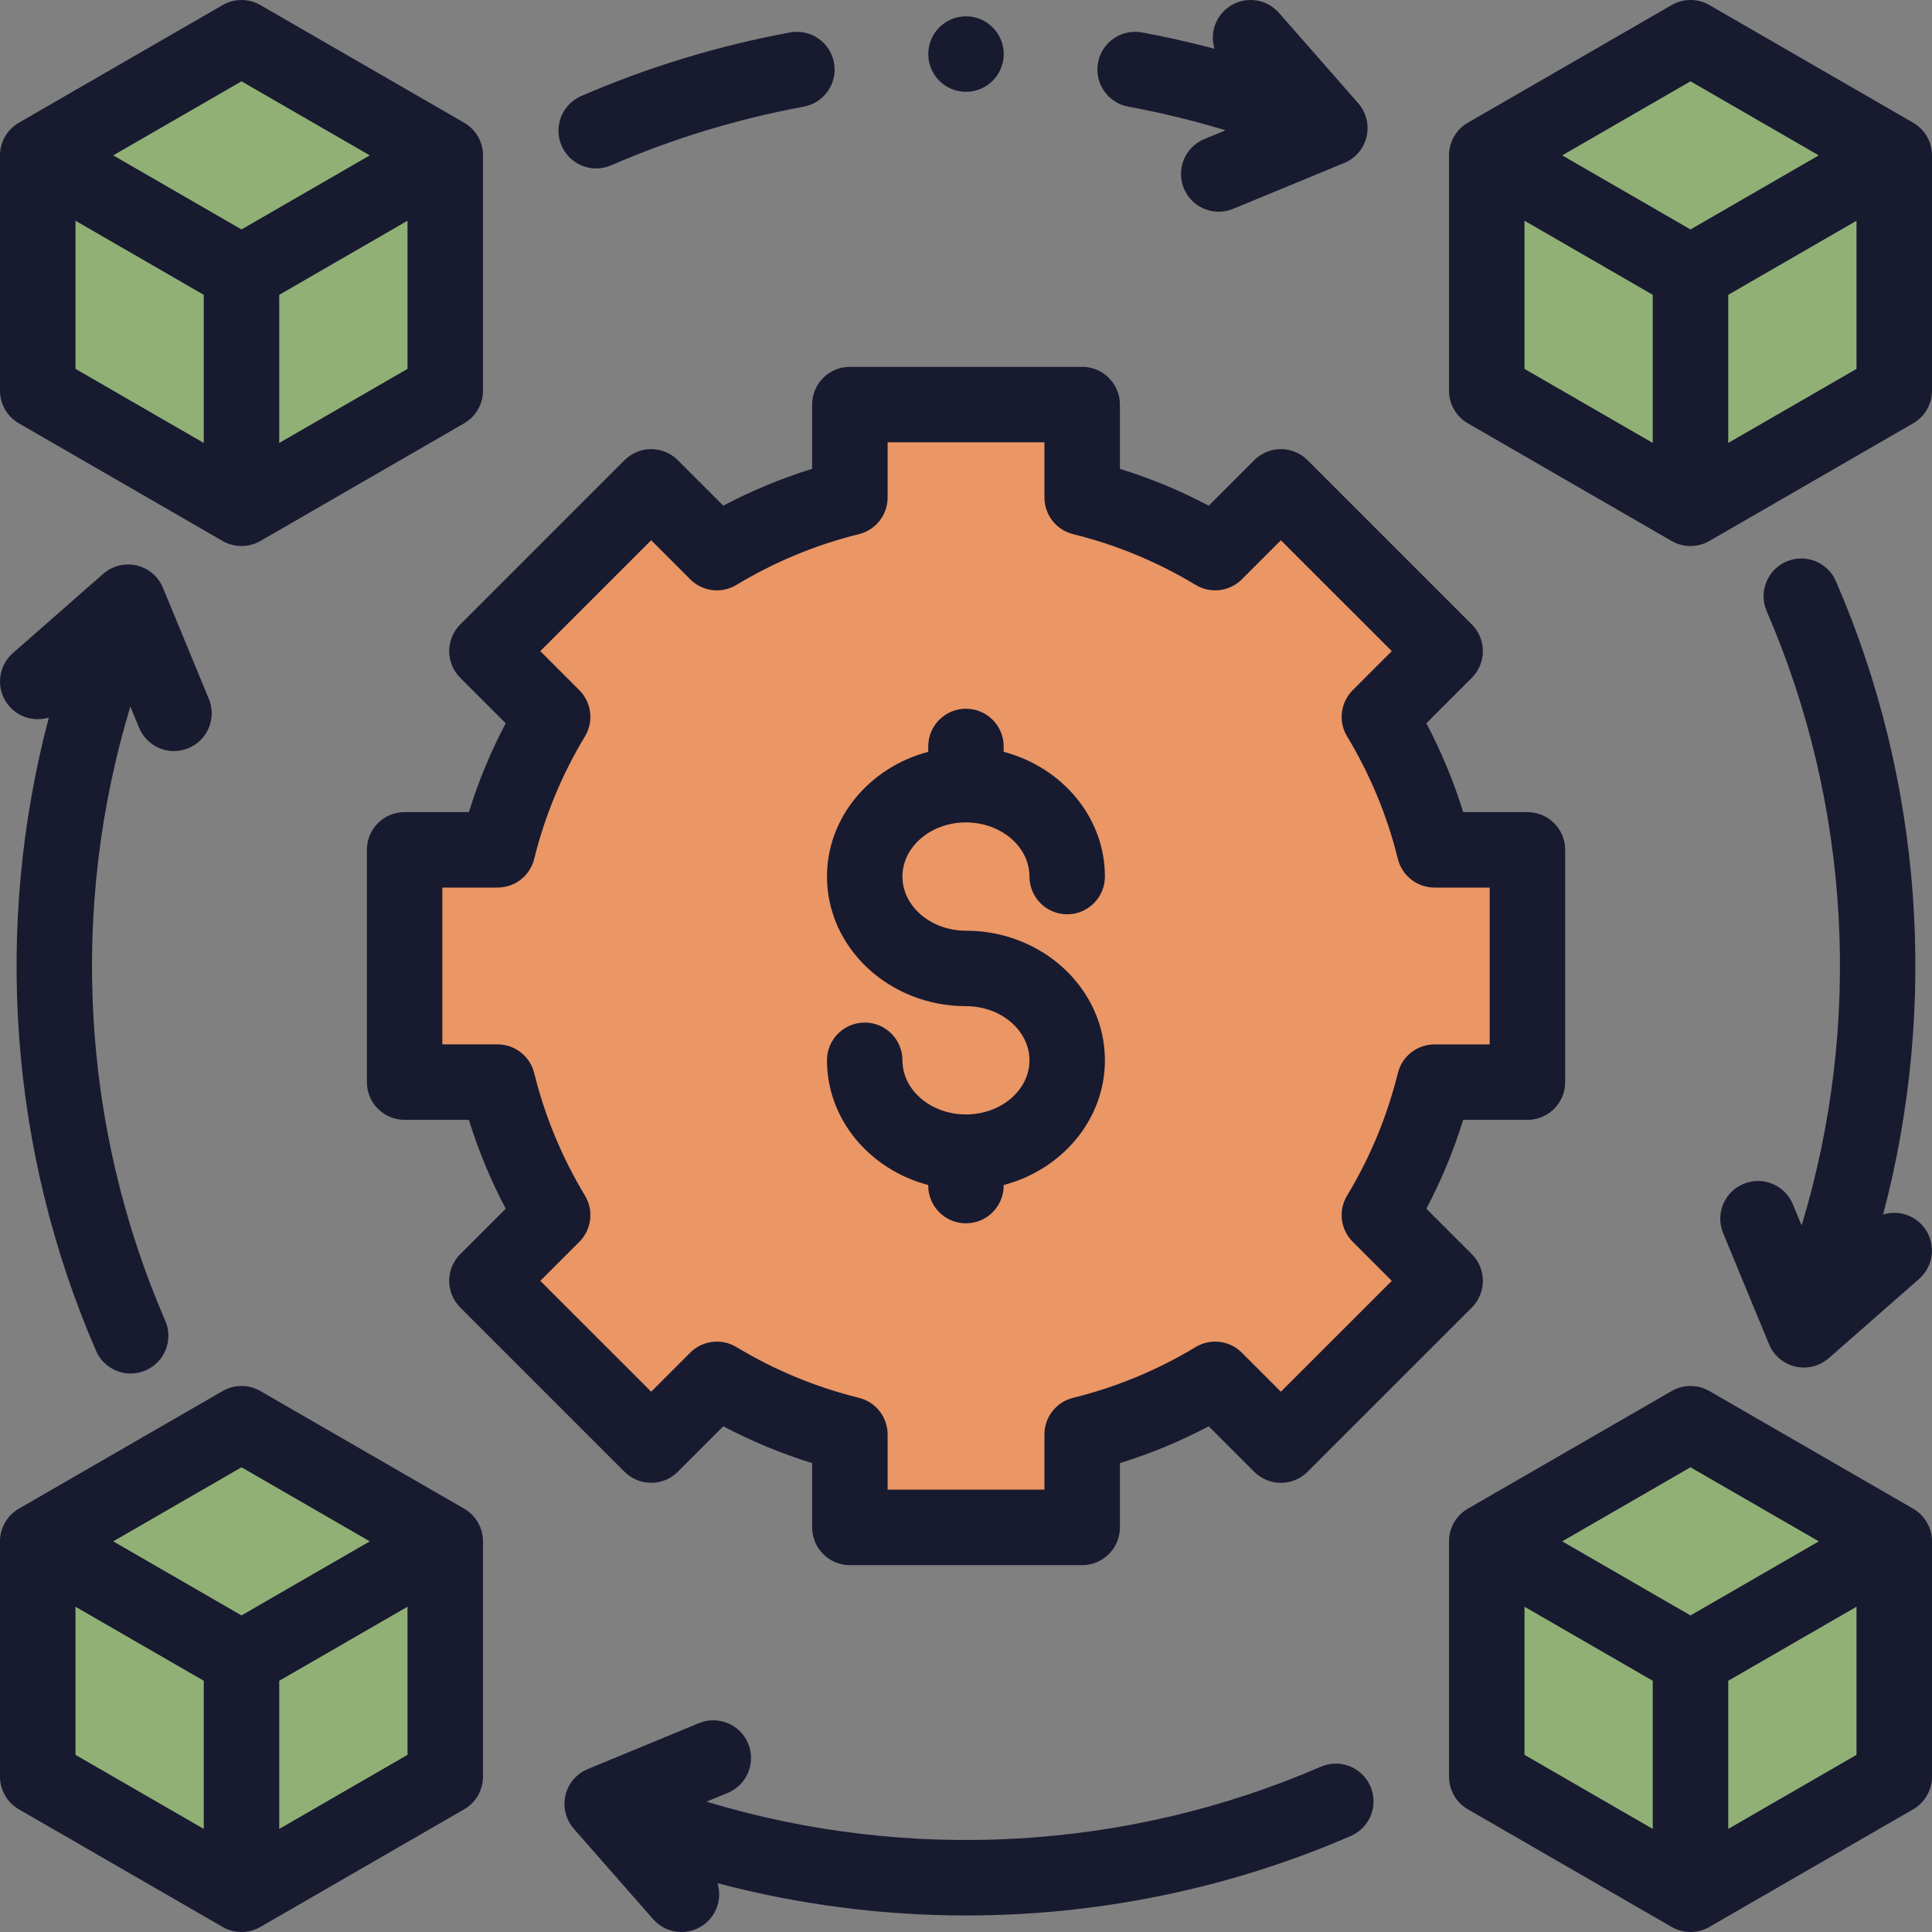 <svg xmlns="http://www.w3.org/2000/svg" width="60" height="60" viewBox="0 0 60 60" fill="none"><rect x="0" y="0" width="60" height="60" fill="#808080" stroke="none"/><path d="M47.435 33.607V26.393H44.549C44.184 24.918 43.602 23.529 42.838 22.263L44.879 20.222L39.778 15.121L37.737 17.162C36.47 16.397 35.082 15.815 33.607 15.451V12.564H26.393V15.451C24.919 15.815 23.53 16.397 22.264 17.162L20.222 15.121L15.121 20.222L17.163 22.263C16.398 23.529 15.816 24.918 15.451 26.393H12.565V33.607H15.451C15.816 35.081 16.398 36.47 17.163 37.736L15.121 39.778L20.222 44.879L22.264 42.837C23.53 43.602 24.919 44.184 26.393 44.548V47.435H33.607V44.548C35.082 44.184 36.471 43.602 37.737 42.837L39.778 44.879L44.879 39.778L42.838 37.736C43.602 36.47 44.184 35.081 44.549 33.607H47.435Z" fill="#EA9665"></path><path d="M13.828 55.175V47.868L7.5 44.215L1.172 47.868V55.175L7.5 58.829L13.828 55.175Z" fill="white"></path><path d="M58.828 55.175V47.868L52.5 44.215L46.172 47.868V55.175L52.5 58.829L58.828 55.175Z" fill="white"></path><path d="M58.828 47.824L52.5 44.171L46.172 47.824L52.5 51.478L58.828 47.824Z" fill="#90B076"></path><path d="M58.828 47.825L52.5 51.479V58.786L58.828 55.132V47.825Z" fill="#90B076"></path><path d="M46.172 47.825V55.132L52.5 58.786V51.479L46.172 47.825Z" fill="#90B076"></path><path d="M13.828 47.824L7.5 44.171L1.172 47.824L7.5 51.478L13.828 47.824Z" fill="#90B076"></path><path d="M13.828 47.825L7.5 51.479V58.786L13.828 55.132V47.825Z" fill="#90B076"></path><path d="M1.172 47.825V55.132L7.5 58.786V51.479L1.172 47.825Z" fill="#90B076"></path><path d="M13.828 4.825L7.5 1.172L1.172 4.825L7.5 8.479L13.828 4.825Z" fill="#90B076"></path><path d="M13.828 4.826L7.5 8.479V15.786L13.828 12.133V4.826Z" fill="#90B076"></path><path d="M1.172 4.826V12.133L7.5 15.787V8.48L1.172 4.826Z" fill="#90B076"></path><path d="M58.828 12.133V4.825L52.5 1.172L46.172 4.825V12.133L52.5 15.786L58.828 12.133Z" fill="white"></path><path d="M58.828 4.825L52.5 1.172L46.172 4.825L52.5 8.479L58.828 4.825Z" fill="#90B076"></path><path d="M58.828 4.826L52.5 8.479V15.786L58.828 12.133V4.826Z" fill="#90B076"></path><path d="M46.172 4.826V12.133L52.5 15.787V8.48L46.172 4.826Z" fill="#90B076"></path><path d="M25.222 12.564V14.56C24.269 14.855 23.346 15.238 22.463 15.704L21.051 14.292C20.832 14.072 20.534 13.948 20.223 13.948C19.912 13.948 19.614 14.072 19.394 14.292L14.293 19.393C14.073 19.612 13.95 19.911 13.95 20.221C13.95 20.532 14.073 20.83 14.293 21.05L15.705 22.462C15.239 23.345 14.857 24.267 14.562 25.221H12.566C11.918 25.221 11.394 25.745 11.394 26.392V33.606C11.394 34.254 11.918 34.778 12.566 34.778H14.562C14.857 35.731 15.239 36.654 15.705 37.537L14.293 38.949C13.835 39.407 13.835 40.149 14.293 40.606L19.394 45.707C19.614 45.927 19.912 46.05 20.223 46.05C20.534 46.05 20.832 45.927 21.051 45.707L22.463 44.295C23.346 44.761 24.269 45.144 25.222 45.438V47.435C25.222 48.082 25.747 48.607 26.394 48.607H33.608C34.255 48.607 34.78 48.082 34.78 47.435V45.438C35.733 45.144 36.656 44.761 37.538 44.295L38.95 45.707C39.17 45.927 39.468 46.051 39.779 46.051C40.09 46.051 40.388 45.927 40.608 45.707L45.709 40.606C46.166 40.149 46.166 39.407 45.709 38.949L44.297 37.537C44.763 36.654 45.145 35.732 45.44 34.778H47.436C48.083 34.778 48.608 34.254 48.608 33.606V26.393C48.608 25.745 48.083 25.221 47.436 25.221H45.44C45.145 24.267 44.763 23.345 44.297 22.462L45.709 21.05C46.166 20.593 46.166 19.85 45.709 19.393L40.608 14.292C40.388 14.072 40.09 13.948 39.779 13.948C39.468 13.948 39.17 14.072 38.95 14.292L37.538 15.704C36.656 15.238 35.733 14.855 34.78 14.561V12.564C34.78 11.917 34.255 11.393 33.608 11.393H26.394C25.747 11.392 25.222 11.917 25.222 12.564ZM26.675 16.588C27.198 16.459 27.566 15.99 27.566 15.451V13.736H32.436V15.451C32.436 15.99 32.804 16.459 33.327 16.588C34.668 16.92 35.948 17.45 37.132 18.165C37.593 18.444 38.185 18.372 38.566 17.991L39.779 16.778L43.223 20.221L42.01 21.434C41.629 21.815 41.557 22.407 41.835 22.869C42.55 24.052 43.081 25.332 43.412 26.674C43.541 27.197 44.011 27.564 44.55 27.564H46.264V32.435H44.55C44.011 32.435 43.541 32.802 43.412 33.325C43.081 34.666 42.55 35.947 41.835 37.13C41.557 37.592 41.629 38.184 42.01 38.565L43.223 39.778L39.779 43.221L38.566 42.008C38.185 41.627 37.593 41.555 37.132 41.834C35.948 42.549 34.668 43.079 33.327 43.411C32.803 43.54 32.436 44.009 32.436 44.548V46.263H27.566V44.548C27.566 44.009 27.198 43.54 26.675 43.411C25.334 43.079 24.053 42.549 22.87 41.834C22.409 41.555 21.817 41.627 21.436 42.008L20.223 43.221L16.779 39.778L17.992 38.565C18.373 38.184 18.445 37.592 18.166 37.13C17.452 35.947 16.921 34.666 16.59 33.325C16.46 32.802 15.991 32.434 15.452 32.434H13.737V27.564H15.452C15.991 27.564 16.46 27.197 16.59 26.674C16.921 25.332 17.452 24.052 18.166 22.869C18.445 22.407 18.373 21.815 17.992 21.434L16.779 20.221L20.223 16.778L21.436 17.991C21.817 18.372 22.409 18.444 22.87 18.165C24.054 17.45 25.334 16.92 26.675 16.588Z" fill="#181A30"></path><path d="M29.998 34.61C28.911 34.61 28.026 33.856 28.026 32.929C28.026 32.282 27.502 31.757 26.855 31.757C26.207 31.757 25.683 32.282 25.683 32.929C25.683 34.77 27.015 36.324 28.827 36.802V36.819C28.827 37.466 29.351 37.991 29.998 37.991C30.646 37.991 31.17 37.466 31.17 36.819V36.802C32.982 36.324 34.314 34.77 34.314 32.929C34.314 30.709 32.378 28.904 29.998 28.904C28.911 28.904 28.026 28.149 28.026 27.222C28.026 26.295 28.911 25.541 29.998 25.541C31.086 25.541 31.971 26.295 31.971 27.222C31.971 27.869 32.495 28.394 33.142 28.394C33.79 28.394 34.314 27.869 34.314 27.222C34.314 25.381 32.982 23.826 31.17 23.349V23.182C31.17 22.535 30.646 22.01 29.998 22.01C29.351 22.01 28.827 22.535 28.827 23.182V23.349C27.015 23.826 25.683 25.381 25.683 27.222C25.683 29.442 27.619 31.247 29.998 31.247C31.086 31.247 31.971 32.002 31.971 32.929C31.971 33.856 31.086 34.61 29.998 34.61Z" fill="#181A30"></path><path d="M14.414 46.853L8.086 43.2C7.723 42.99 7.277 42.99 6.914 43.2L0.586 46.853C0.223 47.062 0 47.449 0 47.868V55.175C0 55.594 0.223 55.98 0.586 56.19L6.914 59.843C7.095 59.948 7.298 60 7.5 60C7.702 60 7.905 59.948 8.086 59.843L14.414 56.19C14.777 55.98 15 55.594 15 55.175V47.868C15 47.449 14.777 47.062 14.414 46.853ZM7.5 45.568L11.484 47.868L7.5 50.168L3.516 47.868L7.5 45.568ZM2.344 49.898L6.328 52.198V56.799L2.344 54.498V49.898ZM8.672 56.799V52.198L12.656 49.898V54.498L8.672 56.799Z" fill="#181A30"></path><path d="M59.414 46.853L53.086 43.2C52.723 42.99 52.277 42.99 51.914 43.2L45.586 46.853C45.223 47.062 45 47.449 45 47.868V55.175C45 55.594 45.223 55.98 45.586 56.19L51.914 59.843C52.095 59.948 52.298 60 52.5 60C52.702 60 52.905 59.948 53.086 59.843L59.414 56.19C59.777 55.98 60 55.594 60 55.175V47.868C60 47.449 59.777 47.062 59.414 46.853ZM52.5 45.568L56.485 47.868L52.5 50.169L48.516 47.868L52.5 45.568ZM47.344 49.898L51.328 52.198V56.799L47.344 54.498V49.898ZM53.672 56.799V52.198L57.656 49.898V54.498L53.672 56.799Z" fill="#181A30"></path><path d="M0.586 13.147L6.914 16.801C7.095 16.905 7.298 16.958 7.5 16.958C7.702 16.958 7.905 16.905 8.086 16.801L14.414 13.147C14.777 12.938 15 12.551 15 12.133V4.825C15 4.407 14.777 4.02 14.414 3.811L8.086 0.157C7.723 -0.052 7.277 -0.052 6.914 0.157L0.586 3.811C0.223 4.02 0 4.407 0 4.825V12.133C0 12.551 0.223 12.938 0.586 13.147ZM2.344 6.855L6.328 9.156V13.756L2.344 11.456V6.855ZM8.672 13.756V9.156L12.656 6.855V11.456L8.672 13.756ZM7.5 2.525L11.484 4.825L7.5 7.126L3.516 4.825L7.5 2.525Z" fill="#181A30"></path><path d="M59.414 3.811L53.086 0.157C52.723 -0.052 52.277 -0.052 51.914 0.157L45.586 3.811C45.223 4.02 45 4.407 45 4.825V12.133C45 12.551 45.223 12.938 45.586 13.147L51.914 16.801C52.095 16.905 52.298 16.958 52.5 16.958C52.702 16.958 52.905 16.905 53.086 16.801L59.414 13.147C59.777 12.938 60 12.551 60 12.133V4.825C60 4.407 59.777 4.02 59.414 3.811ZM52.5 2.525L56.484 4.825L52.5 7.126L48.516 4.825L52.5 2.525ZM47.344 6.855L51.328 9.155V13.756L47.344 11.456V6.855ZM53.672 13.756V9.156L57.656 6.855V11.456L53.672 13.756Z" fill="#181A30"></path><path d="M35.04 3.312C36.06 3.5 37.069 3.746 38.06 4.047L37.402 4.319C36.803 4.566 36.519 5.251 36.766 5.85C36.952 6.302 37.389 6.575 37.849 6.575C37.998 6.575 38.15 6.546 38.296 6.486L41.746 5.061C42.096 4.917 42.354 4.613 42.44 4.245C42.526 3.877 42.429 3.49 42.18 3.205L39.719 0.399C39.292 -0.087 38.551 -0.136 38.065 0.291C37.707 0.605 37.587 1.087 37.718 1.515C36.974 1.317 36.222 1.147 35.465 1.007C34.828 0.89 34.217 1.311 34.1 1.947C33.983 2.583 34.404 3.195 35.04 3.312Z" fill="#181A30"></path><path d="M18.517 5.231C18.672 5.231 18.83 5.199 18.982 5.133C20.893 4.304 22.905 3.692 24.96 3.313C25.597 3.195 26.018 2.584 25.9 1.948C25.783 1.311 25.172 0.89 24.535 1.008C22.305 1.419 20.123 2.084 18.049 2.983C17.456 3.241 17.183 3.931 17.441 4.525C17.633 4.967 18.064 5.231 18.517 5.231Z" fill="#181A30"></path><path d="M41.018 54.867C34.992 57.482 28.187 57.844 21.942 55.952L22.6 55.681C23.198 55.434 23.483 54.749 23.236 54.15C22.989 53.552 22.304 53.268 21.705 53.514L18.255 54.939C17.905 55.083 17.647 55.387 17.561 55.755C17.475 56.124 17.572 56.511 17.821 56.795L20.283 59.601C20.514 59.865 20.838 60 21.164 60C21.438 60 21.714 59.904 21.936 59.709C22.294 59.395 22.414 58.911 22.283 58.484C24.806 59.151 27.403 59.487 29.999 59.487C34.078 59.487 38.157 58.663 41.95 57.018C42.544 56.76 42.817 56.07 42.559 55.476C42.302 54.882 41.612 54.61 41.018 54.867Z" fill="#181A30"></path><path d="M55.679 37.401C55.433 36.802 54.748 36.518 54.149 36.765C53.551 37.011 53.266 37.697 53.513 38.295L54.938 41.745C55.082 42.095 55.386 42.353 55.754 42.439C55.842 42.46 55.932 42.47 56.021 42.47C56.302 42.47 56.577 42.368 56.794 42.179L59.6 39.718C60.086 39.291 60.135 38.55 59.708 38.064C59.394 37.706 58.91 37.586 58.482 37.717C60.198 31.229 59.71 24.258 57.016 18.049C56.758 17.456 56.068 17.183 55.475 17.441C54.881 17.698 54.608 18.389 54.866 18.982C57.48 25.008 57.843 31.813 55.951 38.058L55.679 37.401Z" fill="#181A30"></path><path d="M4.319 22.599C4.506 23.052 4.943 23.325 5.403 23.325C5.552 23.325 5.703 23.296 5.85 23.236C6.448 22.989 6.733 22.303 6.486 21.705L5.061 18.255C4.917 17.905 4.613 17.647 4.245 17.561C3.876 17.475 3.489 17.572 3.205 17.821L0.399 20.283C-0.087 20.709 -0.136 21.45 0.291 21.936C0.605 22.295 1.089 22.414 1.517 22.283C-0.2 28.771 0.289 35.742 2.983 41.951C3.174 42.392 3.605 42.656 4.058 42.656C4.214 42.656 4.372 42.625 4.524 42.559C5.118 42.302 5.39 41.611 5.133 41.018C2.518 34.992 2.156 28.187 4.048 21.942L4.319 22.599Z" fill="#181A30"></path><path d="M30 2.851C30.647 2.851 31.172 2.326 31.172 1.679C31.172 1.032 30.647 0.507 30 0.507C29.353 0.507 28.828 1.032 28.828 1.679C28.828 2.326 29.353 2.851 30 2.851Z" fill="#181A30"></path></svg>